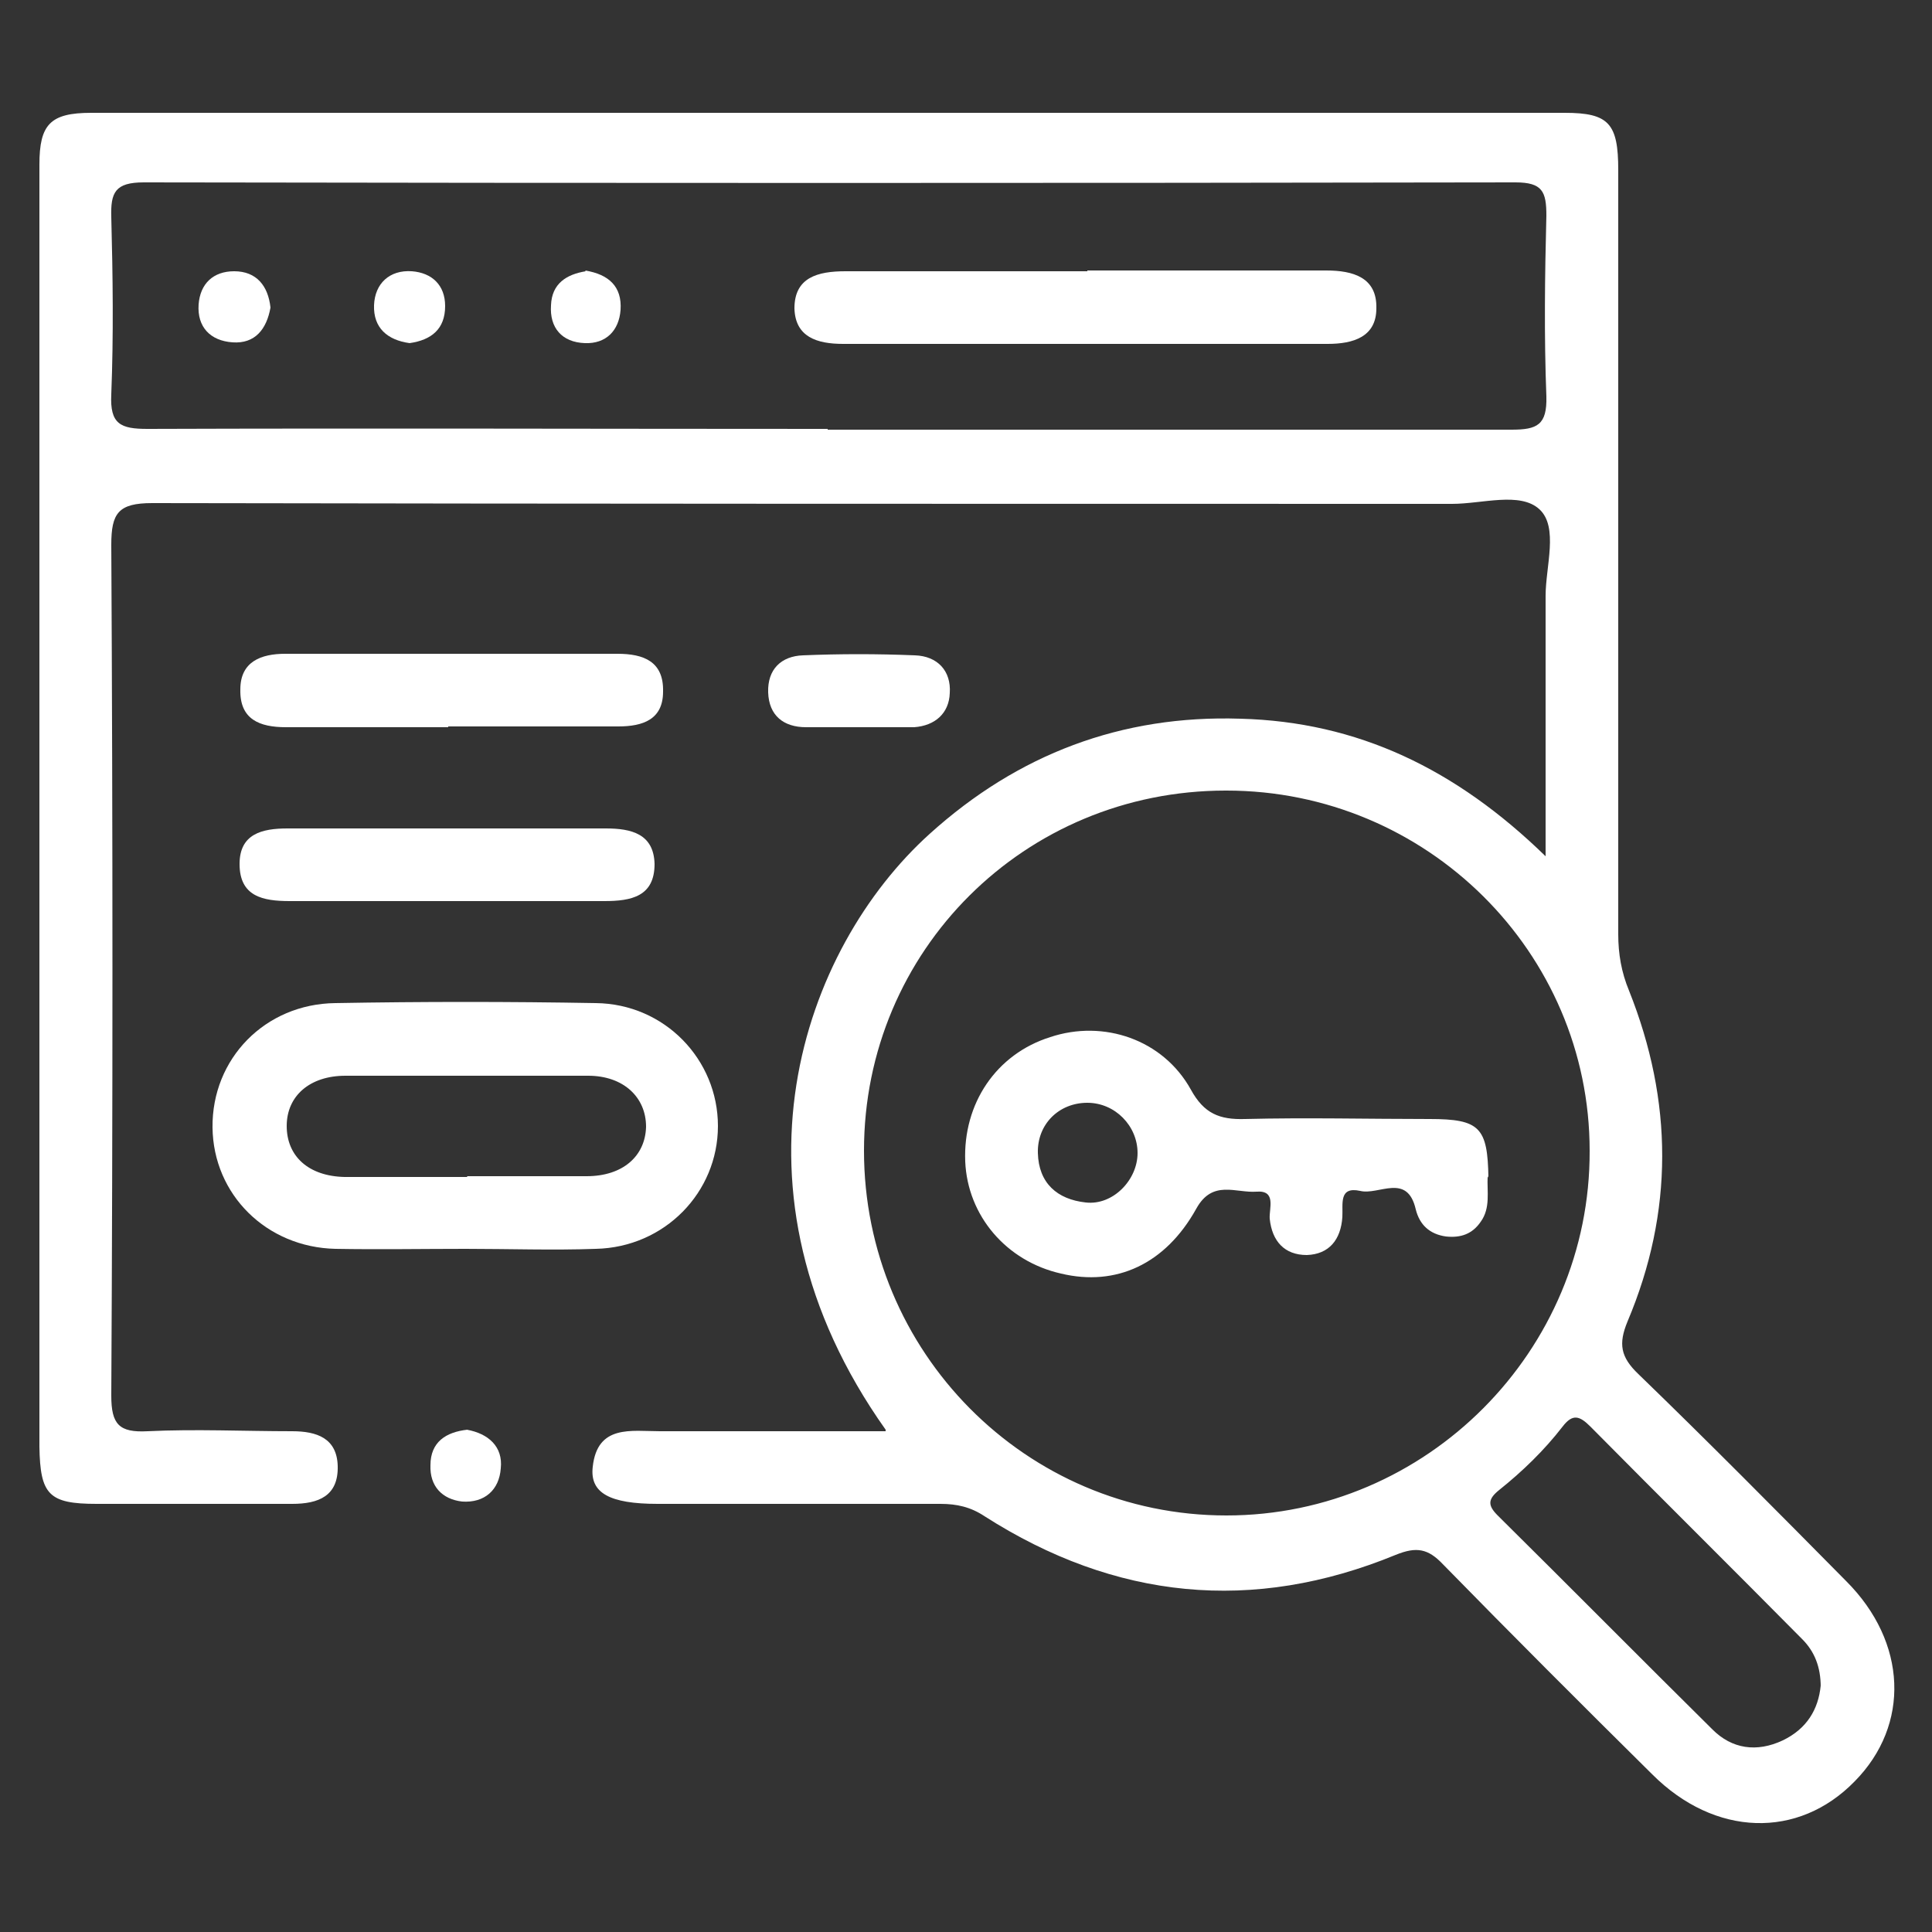<?xml version="1.0" encoding="UTF-8"?><svg id="Layer_1" xmlns="http://www.w3.org/2000/svg" viewBox="0 0 25 25"><rect x="0" y="0" width="25" height="25" fill="#333333" stroke="none"/><defs><style>.cls-1{fill:none;}.cls-1,.cls-2{stroke-width:0px;}.cls-2{fill:#fff;}</style></defs><rect class="cls-1" width="25" height="25"/><path class="cls-2" d="M11.46,18.5c-2.2-3.1-1.07-6.23.57-7.71,1.14-1.03,2.48-1.54,4.02-1.49,1.52.04,2.79.65,3.95,1.78,0-1.2,0-2.29,0-3.37,0-.38.17-.89-.08-1.12-.25-.23-.74-.07-1.13-.07-5.61,0-11.22,0-16.82-.01-.44,0-.53.13-.53.54.02,3.67.02,7.34,0,11.01,0,.37.1.48.47.46.62-.03,1.25,0,1.87,0,.32,0,.58.09.59.45.01.39-.25.49-.59.49-.84,0-1.69,0-2.53,0-.62,0-.73-.12-.74-.74,0-4.36,0-8.72,0-13.08,0-1.17,0-2.34,0-3.51,0-.52.14-.67.67-.67,6.36,0,12.72,0,19.07,0,.57,0,.69.14.69.74,0,3.3,0,6.59,0,9.89,0,.25.04.49.14.73.57,1.43.58,2.86-.02,4.28-.12.29-.09.46.14.68.91.88,1.8,1.78,2.69,2.68.79.79.83,1.86.11,2.59-.73.75-1.81.72-2.62-.09-.91-.9-1.82-1.81-2.71-2.72-.19-.2-.34-.23-.61-.12-1.85.76-3.63.58-5.32-.5-.18-.12-.36-.16-.57-.16-1.22,0-2.44,0-3.66,0-.62,0-.88-.14-.84-.48.06-.55.5-.46.87-.46.95,0,1.9,0,2.92,0ZM15.86,10.23c-2.6,0-4.68,2.07-4.68,4.66,0,2.6,2.09,4.72,4.69,4.72,2.59,0,4.71-2.13,4.7-4.72,0-2.57-2.11-4.66-4.7-4.66ZM10.71,5.56c2.95,0,5.9,0,8.85,0,.33,0,.46-.06.45-.43-.03-.78-.02-1.56,0-2.34,0-.31-.05-.43-.4-.43-5.92.01-11.83.01-17.75,0-.37,0-.43.13-.42.45.02.76.03,1.53,0,2.29-.02.39.12.45.47.45,2.93-.01,5.87,0,8.8,0ZM23.56,21.83c0-.26-.08-.46-.24-.62-.91-.92-1.83-1.83-2.74-2.75-.14-.14-.23-.17-.36,0-.24.31-.52.58-.82.82-.15.12-.15.2-.02.33.93.92,1.85,1.85,2.78,2.77.25.25.57.3.91.14.31-.15.46-.4.49-.71Z"/><path class="cls-2" d="M6.03,16.16c-.56,0-1.12.01-1.69,0-.89-.02-1.58-.7-1.59-1.57-.01-.89.68-1.6,1.59-1.61,1.12-.02,2.25-.02,3.37,0,.89.01,1.58.73,1.58,1.59,0,.86-.69,1.57-1.58,1.59-.56.02-1.12,0-1.69,0ZM6.04,15.22c.52,0,1.03,0,1.55,0,.47,0,.76-.26.77-.64,0-.38-.29-.66-.75-.66-1.05,0-2.09,0-3.14,0-.46,0-.76.26-.76.65,0,.39.28.65.75.66.53,0,1.06,0,1.59,0Z"/><path class="cls-2" d="M5.8,9.41c-.7,0-1.4,0-2.1,0-.34,0-.6-.1-.59-.49,0-.36.27-.46.58-.46,1.43,0,2.87,0,4.3,0,.34,0,.6.1.59.49,0,.36-.26.45-.58.45-.73,0-1.47,0-2.2,0Z"/><path class="cls-2" d="M5.76,11.66c-.67,0-1.34,0-2.01,0-.35,0-.65-.06-.65-.48,0-.39.29-.46.62-.46,1.37,0,2.75,0,4.12,0,.33,0,.62.07.63.46,0,.42-.3.48-.65.48-.69,0-1.37,0-2.06,0Z"/><path class="cls-2" d="M11.13,9.41c-.23,0-.47,0-.7,0-.29,0-.48-.15-.49-.45-.01-.3.17-.47.45-.48.48-.02.96-.02,1.45,0,.29.01.47.2.45.49-.01.26-.19.42-.46.44-.23,0-.47,0-.7,0,0,0,0,0,0,0Z"/><path class="cls-2" d="M6.04,18.5c.28.05.47.22.44.5-.02.28-.21.45-.5.43-.26-.03-.42-.2-.41-.47,0-.3.2-.43.48-.46Z"/><path class="cls-2" d="M19.25,15.22c-.01.2.04.41-.09.59-.11.16-.26.21-.45.19-.21-.03-.34-.15-.39-.35-.11-.48-.48-.18-.72-.24-.28-.06-.22.17-.23.34-.02.29-.17.48-.46.49-.29,0-.45-.18-.48-.47-.01-.13.09-.37-.17-.35-.27.02-.57-.16-.78.22-.4.72-1.04,1.01-1.75.84-.71-.16-1.21-.75-1.24-1.45-.03-.75.4-1.39,1.1-1.61.69-.23,1.46.03,1.82.68.17.31.37.39.7.38.8-.02,1.59,0,2.39,0,.65,0,.75.11.76.76ZM14.07,14.27c-.37,0-.65.28-.64.65.01.39.25.6.62.64.35.04.67-.29.67-.64,0-.35-.29-.65-.65-.65Z"/><path class="cls-2" d="M14.07,3.5c1.03,0,2.06,0,3.09,0,.35,0,.66.09.65.49,0,.37-.3.46-.63.46-2.09,0-4.18,0-6.27,0-.34,0-.62-.09-.63-.46,0-.4.3-.48.66-.48,1.04,0,2.09,0,3.13,0Z"/><path class="cls-2" d="M5.3,4.44c-.29-.04-.47-.2-.46-.49.01-.28.2-.46.49-.44.26.02.43.18.43.45,0,.3-.18.44-.46.48Z"/><path class="cls-2" d="M3.5,3.98c-.05.28-.2.47-.49.45-.29-.02-.46-.2-.44-.49.02-.27.19-.43.46-.43.29,0,.44.19.47.47Z"/><path class="cls-2" d="M7.57,3.5c.31.05.48.21.46.51-.02.27-.19.44-.46.43-.3-.01-.46-.2-.44-.49.01-.28.2-.4.45-.44Z"/></svg>